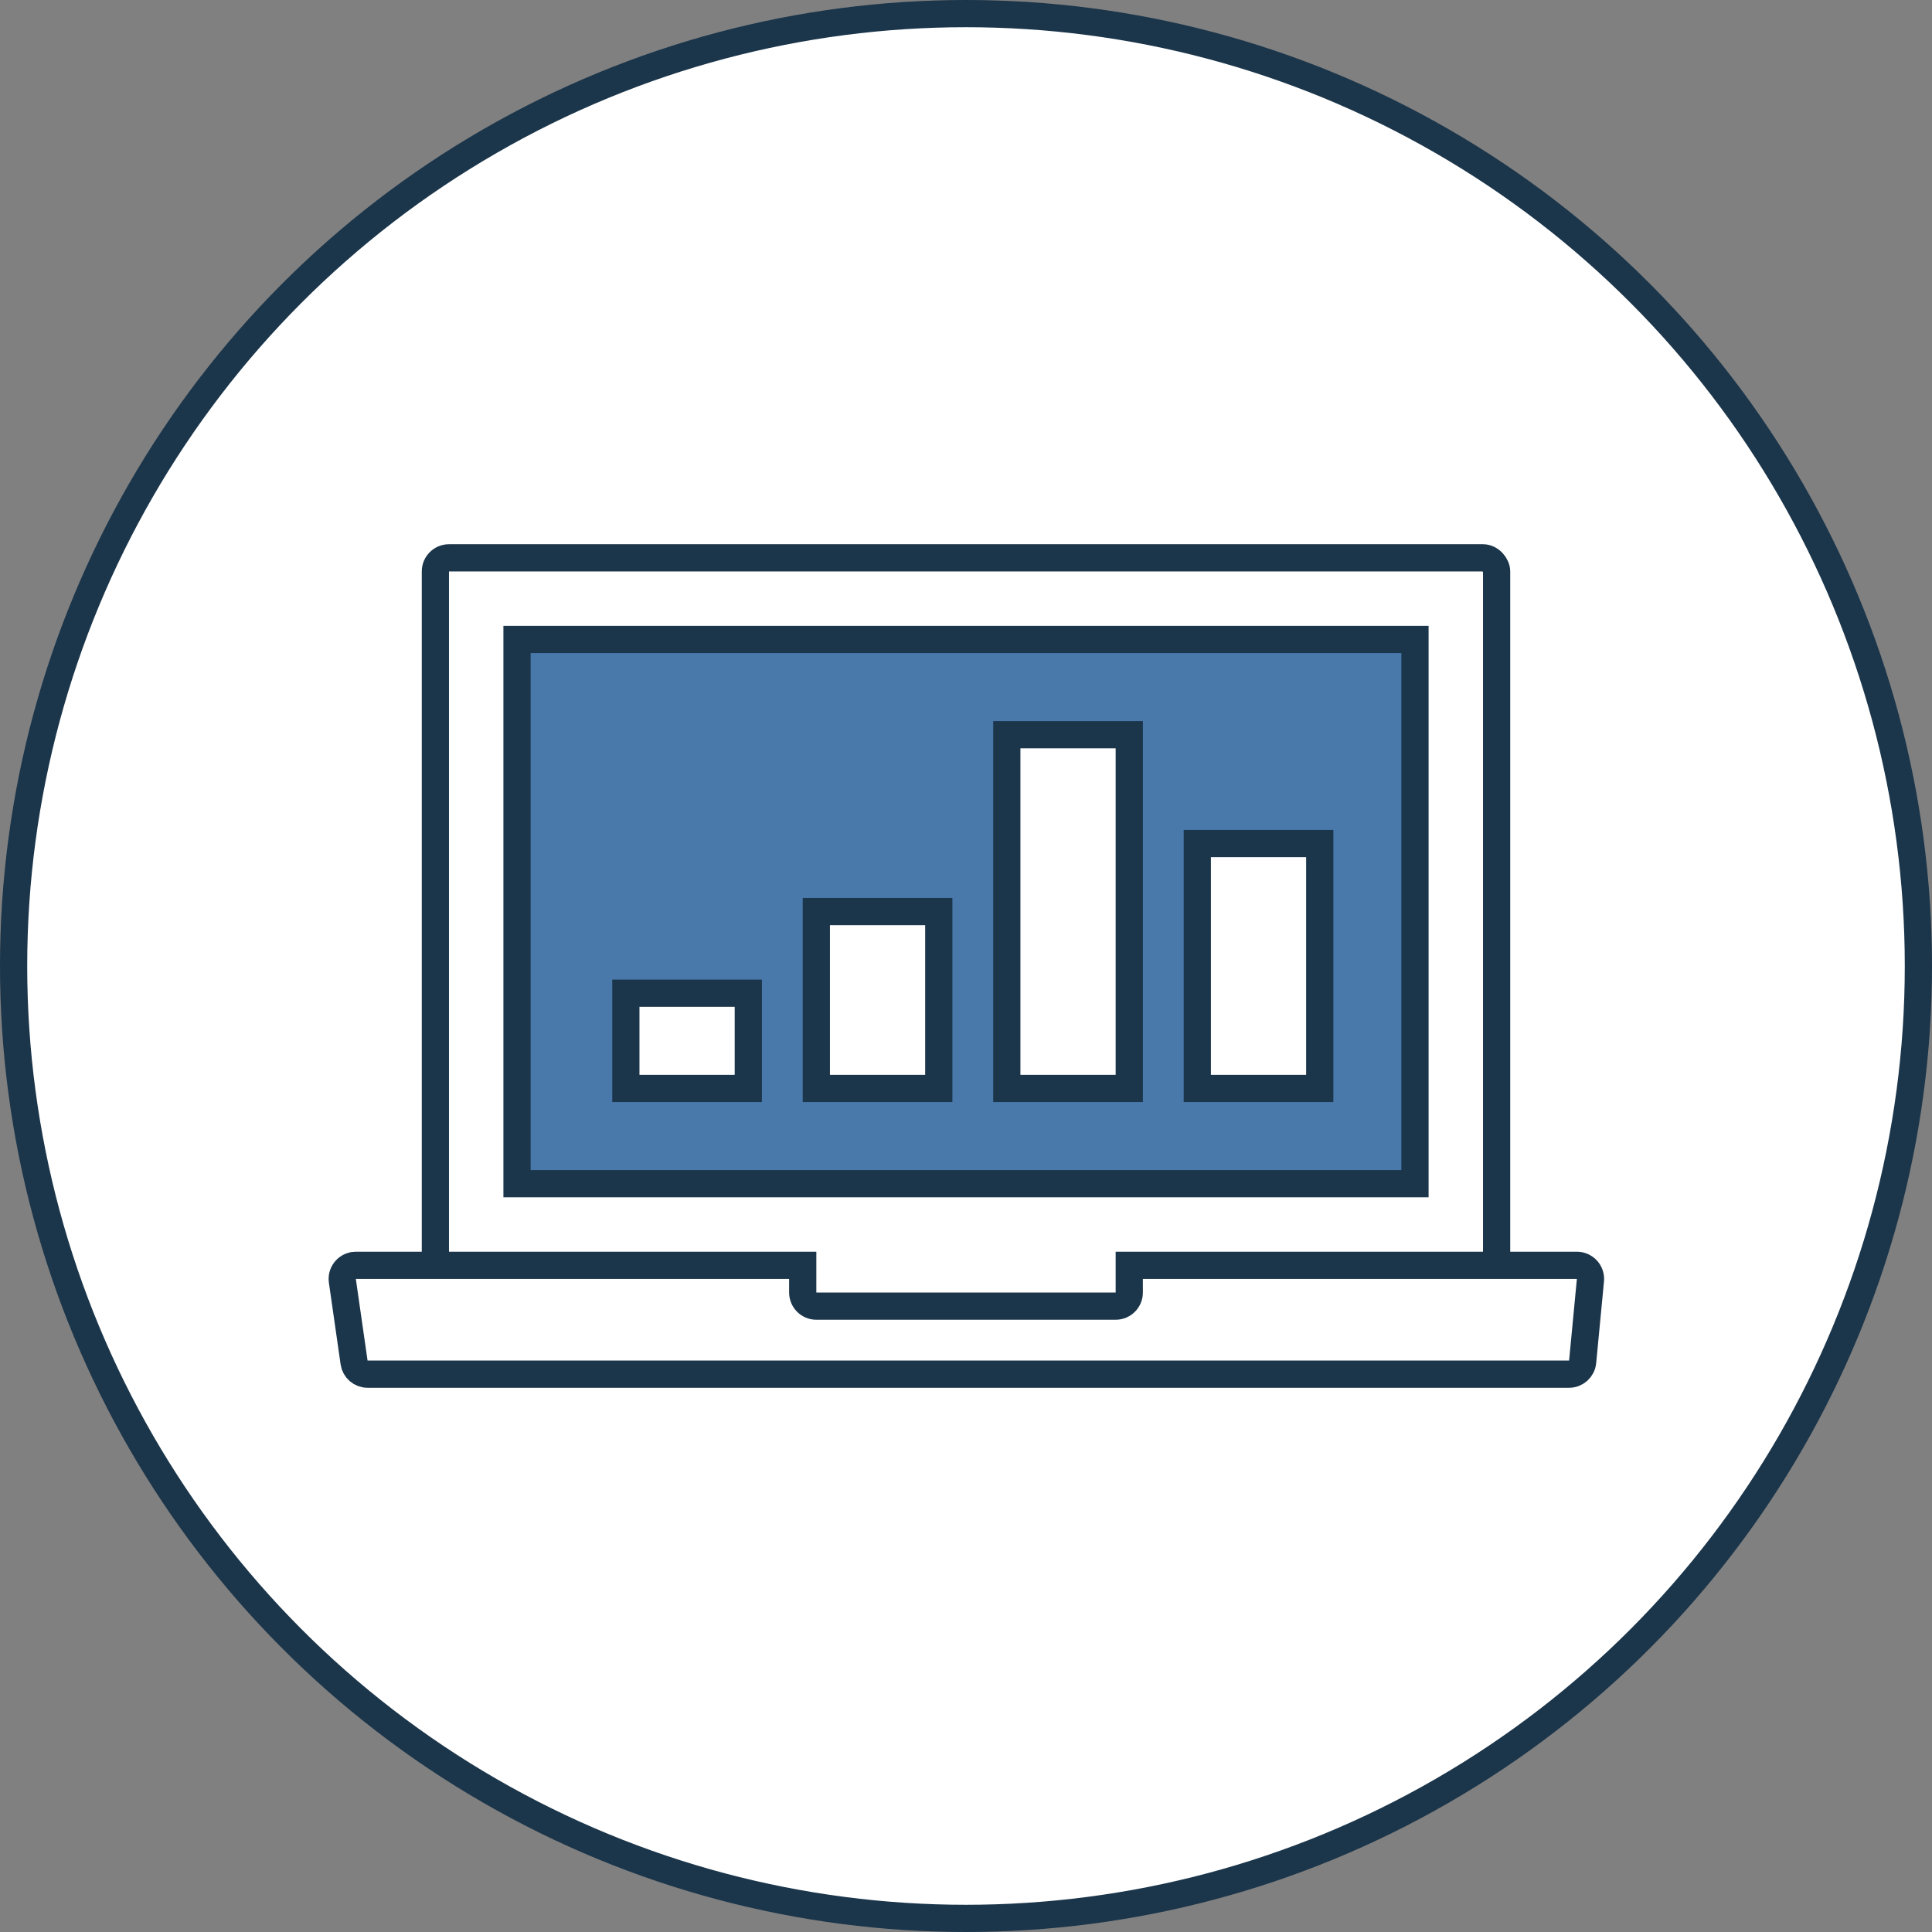 <?xml version="1.0" encoding="UTF-8"?>
<svg width="142px" height="142px" viewBox="0 0 142 142" version="1.1" xmlns="http://www.w3.org/2000/svg" xmlns:xlink="http://www.w3.org/1999/xlink">
    <rect x="0" y="0" width="142" height="142" fill="#808080" stroke="none"/>
    <title>icon</title>
    <g id="Page-1" stroke="none" stroke-width="1" fill="none" fill-rule="evenodd">
        <g id="CSBS-Networked-Supervision-Desktop" transform="translate(-998, -2990)">
            <g id="content" transform="translate(-24, 767)">
                <g id="the-network-infographic---full" transform="translate(0, 1915)">
                    <g id="top" transform="translate(262, 119)">
                        <g id="data" transform="translate(689, 190)">
                            <g id="icon" transform="translate(72, 0)">
                                <circle id="Oval" stroke="#1B354A" stroke-width="2" fill="#FFFFFF" cx="70" cy="70" r="70"></circle>
                                <g transform="translate(24, 40)">
                                    <rect id="Rectangle-Copy-6" fill="#1B354A" x="38" y="52" width="22" height="2" rx="1"></rect>
                                    <rect id="Rectangle" stroke="#1B354A" stroke-width="2" fill="#FFFFFF" x="7" y="0" width="78" height="56" rx="1"></rect>
                                    <path d="M35,52 C34.448,52 34,52.448 34,53 L34,53 L34,54 C34,54.552 34.448,55 35,55 L35,55 L57,55 C57.552,55 58,54.552 58,54 L58,54 L58,53 C58,52.448 57.552,52 57,52 L57,52 L90.9,52 C91.452,52 91.9,52.448 91.9,53 C91.9,53.032 91.898,53.064 91.895,53.095 L91.322,59.095 C91.273,59.608 90.842,60 90.326,60 L2.014,60 C1.517,60 1.095,59.634 1.025,59.142 L0.164,53.142 C0.085,52.595 0.465,52.089 1.012,52.01 C1.059,52.003 1.106,52 1.154,52 Z" id="Combined-Shape" stroke="#1B354A" stroke-width="2" fill="#FFFFFF"></path>
                                    <rect id="Rectangle-Copy-12" stroke="#1B354A" stroke-width="2" fill="#4879AA" x="13" y="6" width="66" height="40"></rect>
                                    <rect id="Combined-Shape" stroke="#1B354A" stroke-width="2" fill="#FFFFFF" x="21" y="32" width="9" height="7"></rect>
                                    <rect id="Combined-Shape-Copy" stroke="#1B354A" stroke-width="2" fill="#FFFFFF" x="35" y="26" width="9" height="13"></rect>
                                    <rect id="Combined-Shape-Copy-2" stroke="#1B354A" stroke-width="2" fill="#FFFFFF" x="49" y="13" width="9" height="26"></rect>
                                    <rect id="Combined-Shape-Copy-3" stroke="#1B354A" stroke-width="2" fill="#FFFFFF" x="63" y="21" width="9" height="18"></rect>
                                </g>
                            </g>
                        </g>
                    </g>
                </g>
            </g>
        </g>
    </g>
</svg>
